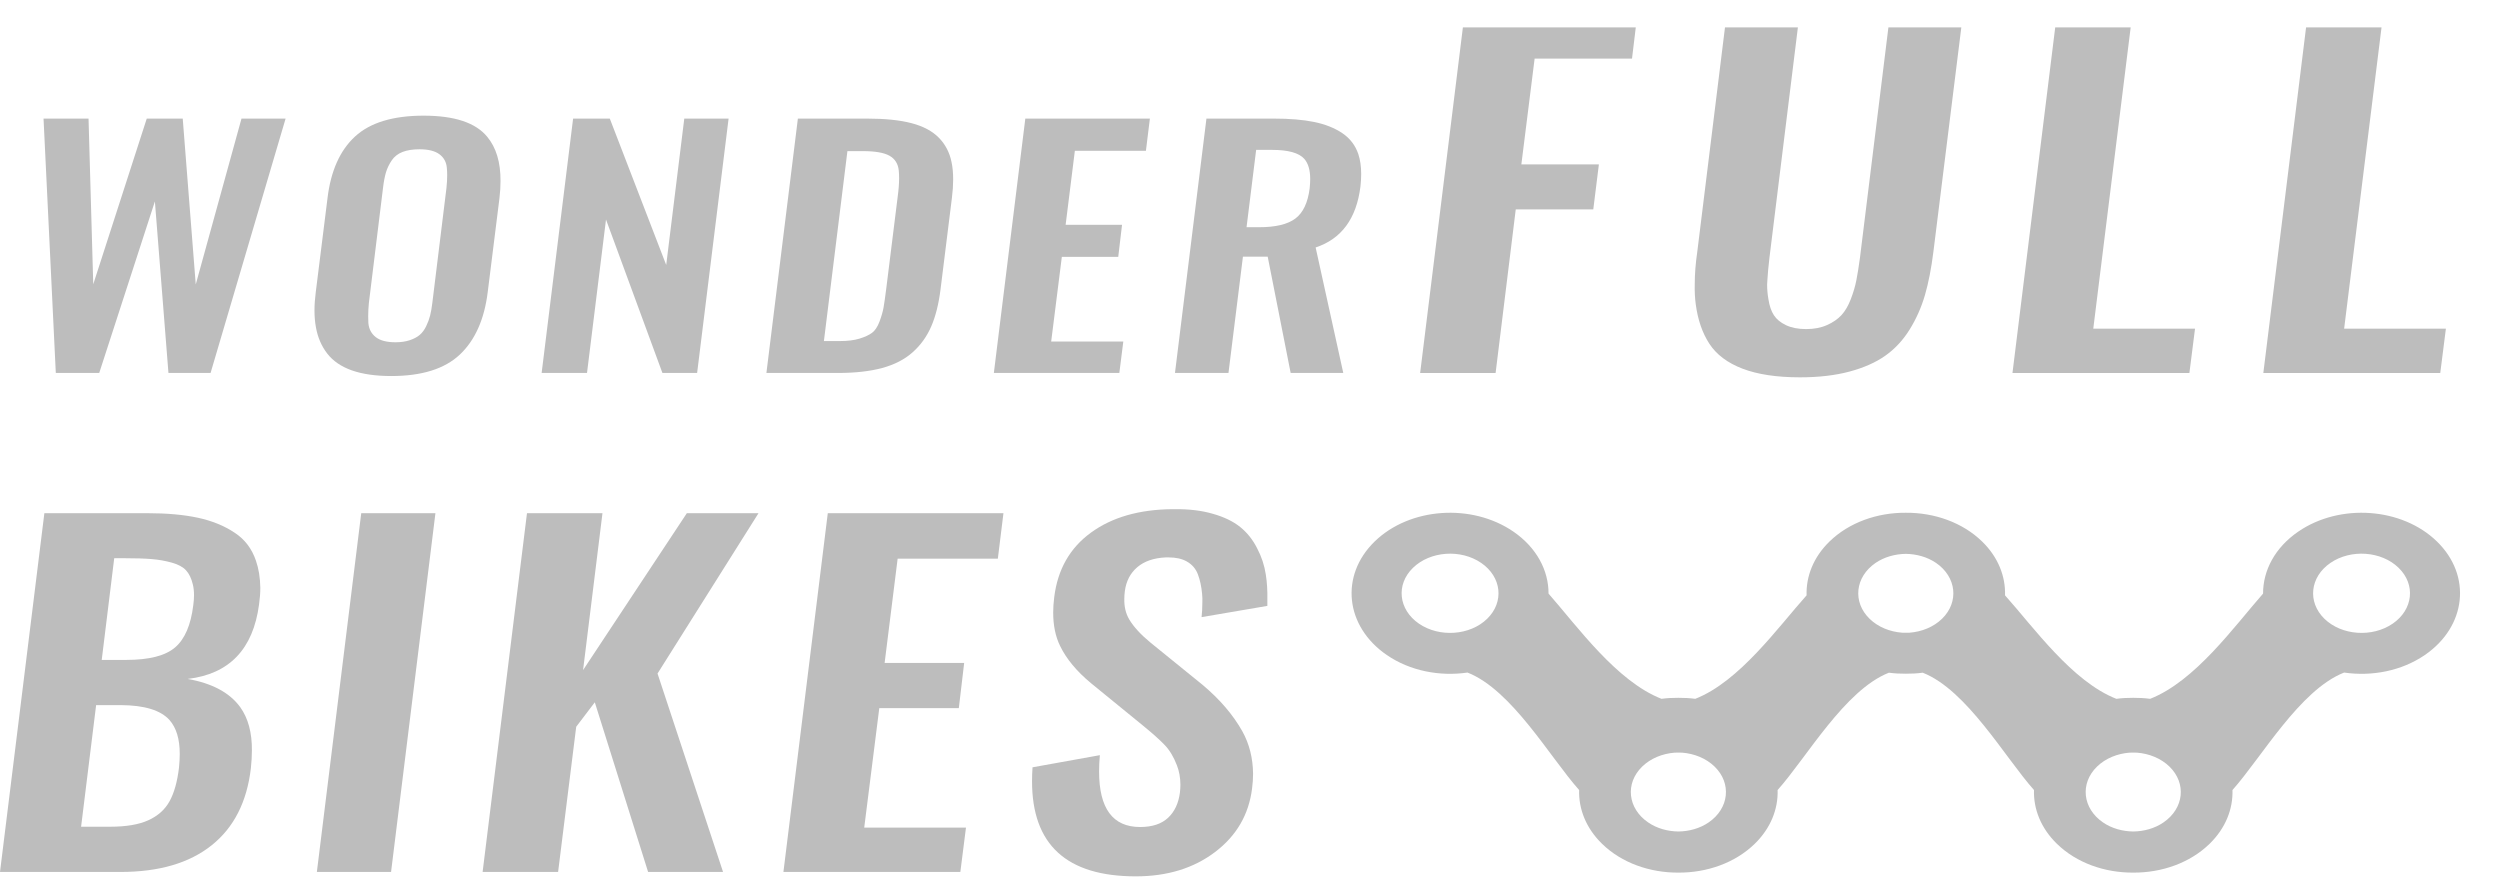 <svg width="87" height="31" viewBox="0 0 87 31" fill="none" xmlns="http://www.w3.org/2000/svg">
<g clip-path="url(#clip0_406_19035)">
<path d="M83.266 21.703C82.552 22.192 81.489 22.116 80.89 21.533C80.292 20.95 80.385 20.08 81.098 19.59C81.811 19.101 82.875 19.177 83.473 19.761C84.072 20.344 83.979 21.213 83.266 21.703ZM57.355 28.62C56.641 28.131 56.549 27.261 57.147 26.678C57.444 26.389 57.855 26.225 58.281 26.192C58.323 26.19 58.365 26.191 58.408 26.191C58.45 26.191 58.493 26.19 58.535 26.192C58.961 26.225 59.372 26.389 59.669 26.678C60.267 27.261 60.174 28.131 59.461 28.62C59.153 28.831 58.78 28.931 58.408 28.936C58.035 28.931 57.663 28.831 57.355 28.62ZM66.322 22.019C66.28 22.02 66.237 22.02 66.195 22.018C65.769 21.986 65.358 21.822 65.061 21.533C64.463 20.95 64.556 20.08 65.269 19.59C65.577 19.38 65.95 19.28 66.322 19.274C66.695 19.28 67.067 19.38 67.375 19.59C68.088 20.08 68.181 20.95 67.583 21.533C67.286 21.822 66.875 21.986 66.449 22.018C66.407 22.02 66.365 22.02 66.322 22.019ZM73.184 28.62C72.471 28.131 72.377 27.261 72.976 26.678C73.273 26.389 73.684 26.225 74.109 26.192C74.152 26.19 74.194 26.191 74.237 26.191C74.279 26.191 74.322 26.19 74.364 26.192C74.79 26.225 75.201 26.389 75.498 26.678C76.096 27.261 76.003 28.131 75.29 28.62C74.982 28.831 74.609 28.931 74.237 28.936C73.864 28.931 73.491 28.831 73.184 28.62ZM51.754 21.533C51.156 22.116 50.092 22.192 49.379 21.703C48.666 21.213 48.572 20.344 49.171 19.761C49.77 19.177 50.833 19.101 51.546 19.59C52.26 20.08 52.352 20.95 51.754 21.533ZM84.807 18.845C83.591 17.659 81.429 17.505 79.979 18.5C79.168 19.056 78.752 19.854 78.755 20.657C77.742 21.812 76.392 23.703 74.825 24.319C74.63 24.293 74.433 24.283 74.237 24.284C74.04 24.283 73.843 24.293 73.648 24.319C72.11 23.714 70.782 21.844 69.775 20.718C69.796 20.058 69.538 19.39 68.978 18.845C68.294 18.178 67.31 17.837 66.322 17.844C65.334 17.837 64.351 18.178 63.666 18.845C63.107 19.39 62.848 20.058 62.869 20.718C61.863 21.844 60.534 23.714 58.996 24.319C58.801 24.293 58.604 24.283 58.408 24.284C58.211 24.283 58.014 24.293 57.819 24.319C56.253 23.703 54.902 21.812 53.889 20.657C53.892 19.854 53.476 19.056 52.666 18.5C51.216 17.505 49.054 17.659 47.837 18.845C46.62 20.031 46.809 21.799 48.26 22.794C49.07 23.35 50.103 23.546 51.07 23.405C52.613 24.01 53.945 26.363 54.954 27.493C54.934 28.152 55.192 28.82 55.752 29.365C56.436 30.032 57.42 30.373 58.408 30.367C59.396 30.373 60.379 30.032 61.064 29.365C61.623 28.82 61.882 28.152 61.861 27.493C62.868 26.366 64.196 24.015 65.734 23.41C65.929 23.436 66.126 23.447 66.322 23.445C66.519 23.447 66.716 23.436 66.911 23.41C68.449 24.015 69.777 26.366 70.783 27.493C70.762 28.152 71.021 28.82 71.581 29.365C72.265 30.032 73.249 30.373 74.237 30.367C75.225 30.373 76.208 30.032 76.893 29.365C77.452 28.82 77.711 28.152 77.69 27.493C78.699 26.363 80.032 24.01 81.575 23.405C82.541 23.546 83.574 23.35 84.385 22.794C85.835 21.799 86.024 20.031 84.807 18.845" fill="#BDBDBD"/>
<path d="M1.942 12.979L1.515 4.127H3.081L3.245 9.893L5.107 4.127H6.359L6.812 9.899L8.404 4.127H9.939L7.328 12.979H5.862L5.39 7.01L3.453 12.979H1.942V12.979Z" fill="#BDBDBD"/>
<path d="M13.763 11.911C13.952 11.911 14.117 11.887 14.26 11.839C14.402 11.791 14.518 11.73 14.606 11.655C14.694 11.58 14.768 11.481 14.829 11.356C14.89 11.232 14.936 11.107 14.968 10.982C14.999 10.858 15.025 10.708 15.046 10.534L15.537 6.54C15.554 6.38 15.562 6.232 15.562 6.097C15.562 6.008 15.558 5.923 15.55 5.841C15.533 5.641 15.447 5.484 15.292 5.368C15.136 5.253 14.906 5.195 14.6 5.195C14.365 5.195 14.168 5.226 14.008 5.288C13.849 5.35 13.724 5.447 13.634 5.579C13.544 5.711 13.477 5.85 13.432 5.996C13.389 6.142 13.354 6.323 13.329 6.54L12.838 10.534C12.821 10.705 12.813 10.861 12.813 11.004C12.813 11.082 12.815 11.16 12.819 11.239C12.836 11.445 12.921 11.609 13.074 11.73C13.227 11.851 13.457 11.911 13.763 11.911V11.911ZM13.618 13.086C13.073 13.086 12.615 13.02 12.243 12.889C11.872 12.757 11.587 12.562 11.388 12.304C11.189 12.046 11.057 11.742 10.995 11.394C10.961 11.212 10.944 11.016 10.944 10.806C10.944 10.607 10.959 10.395 10.988 10.171L11.397 6.898C11.511 5.951 11.829 5.236 12.354 4.752C12.878 4.268 13.675 4.025 14.744 4.025C15.814 4.025 16.55 4.269 16.953 4.757C17.267 5.134 17.422 5.648 17.418 6.3C17.418 6.489 17.406 6.688 17.381 6.898L16.972 10.171C16.854 11.118 16.531 11.84 16.003 12.339C15.474 12.837 14.679 13.086 13.618 13.086" fill="#BDBDBD"/>
<path d="M18.849 12.979L19.944 4.127H21.221L23.184 9.221L23.813 4.127H25.355L24.26 12.979H23.052L21.089 7.64L20.428 12.979H18.849Z" fill="#BDBDBD"/>
<path d="M28.672 11.869H29.232C29.5 11.869 29.727 11.84 29.912 11.784C30.096 11.727 30.241 11.66 30.346 11.583C30.45 11.507 30.537 11.376 30.607 11.191C30.676 11.006 30.723 10.842 30.748 10.7C30.773 10.557 30.805 10.335 30.843 10.032L31.239 6.85C31.273 6.604 31.289 6.389 31.289 6.204C31.289 6.108 31.285 6.017 31.277 5.932C31.252 5.697 31.143 5.526 30.953 5.419C30.762 5.312 30.453 5.259 30.025 5.259H29.49L28.672 11.869V11.869ZM26.671 12.979L27.766 4.127H30.176C30.801 4.127 31.317 4.18 31.724 4.287C32.13 4.394 32.447 4.563 32.673 4.794C32.9 5.026 33.047 5.309 33.114 5.643C33.152 5.821 33.17 6.022 33.17 6.247C33.17 6.442 33.156 6.654 33.127 6.882L32.73 10.075C32.667 10.58 32.559 11.009 32.406 11.362C32.253 11.714 32.037 12.014 31.758 12.261C31.479 12.509 31.127 12.69 30.701 12.806C30.275 12.921 29.763 12.979 29.163 12.979H26.671Z" fill="#BDBDBD"/>
<path d="M34.586 12.979L35.681 4.127H40.016L39.878 5.248H37.405L37.084 7.822H39.047L38.915 8.938H36.952L36.581 11.885H39.091L38.953 12.979H34.586V12.979Z" fill="#BDBDBD"/>
<path d="M43.38 7.907H43.821C44.391 7.907 44.81 7.807 45.079 7.605C45.347 7.404 45.513 7.055 45.576 6.556C45.588 6.439 45.595 6.33 45.595 6.231C45.595 5.917 45.526 5.682 45.387 5.526C45.203 5.32 44.829 5.216 44.267 5.216H43.714L43.38 7.907V7.907ZM40.889 12.979L41.984 4.127H44.33C44.88 4.127 45.346 4.166 45.73 4.244C46.114 4.323 46.44 4.452 46.708 4.631C46.977 4.811 47.164 5.054 47.269 5.36C47.336 5.563 47.369 5.795 47.369 6.054C47.369 6.19 47.361 6.334 47.344 6.487C47.206 7.605 46.685 8.313 45.784 8.612L46.746 12.979H44.915L44.116 8.932H43.254L42.751 12.979H40.889V12.979Z" fill="#BDBDBD"/>
<path d="M49.421 12.98L50.965 0.496H56.98L56.794 2.04H53.405L52.943 5.722H55.641L55.446 7.288H52.748L52.047 12.98H49.421V12.98Z" fill="#BDBDBD"/>
<path d="M62.641 13.131C61.831 13.131 61.164 13.03 60.64 12.83C60.117 12.629 59.732 12.34 59.487 11.964C59.241 11.587 59.083 11.128 59.012 10.586C58.983 10.37 58.971 10.142 58.977 9.901C58.977 9.544 59.006 9.165 59.065 8.764L60.086 0.496H62.623L61.576 8.975C61.541 9.276 61.517 9.532 61.505 9.742C61.499 9.798 61.496 9.853 61.496 9.908C61.496 10.074 61.511 10.242 61.541 10.413C61.576 10.644 61.64 10.829 61.732 10.97C61.823 11.111 61.964 11.226 62.153 11.316C62.342 11.406 62.576 11.452 62.854 11.452C63.132 11.452 63.374 11.405 63.581 11.312C63.788 11.22 63.956 11.104 64.083 10.966C64.21 10.828 64.318 10.644 64.407 10.413C64.496 10.182 64.561 9.961 64.602 9.75C64.643 9.539 64.685 9.281 64.726 8.975L65.773 0.496H68.311L67.282 8.764C67.21 9.336 67.113 9.837 66.989 10.266C66.864 10.695 66.687 11.095 66.456 11.467C66.226 11.838 65.943 12.142 65.609 12.378C65.275 12.614 64.859 12.798 64.362 12.931C63.865 13.064 63.292 13.131 62.641 13.131" fill="#BDBDBD"/>
<path d="M70.034 12.98L71.578 0.496H74.204L72.846 11.437H76.387L76.191 12.98H70.034Z" fill="#BDBDBD"/>
<path d="M78.764 12.98L80.308 0.496H82.934L81.576 11.437H85.117L84.921 12.98H78.764V12.98Z" fill="#BDBDBD"/>
<path d="M3.54 22.965H4.392C5.191 22.965 5.758 22.819 6.096 22.528C6.433 22.237 6.643 21.747 6.726 21.059C6.743 20.934 6.752 20.819 6.752 20.713C6.752 20.567 6.737 20.439 6.708 20.329C6.66 20.128 6.584 19.969 6.477 19.851C6.371 19.733 6.205 19.643 5.98 19.58C5.755 19.517 5.522 19.476 5.279 19.456C5.037 19.436 4.723 19.426 4.339 19.426H3.975L3.54 22.965V22.965ZM2.822 28.77H3.833C4.389 28.77 4.833 28.695 5.164 28.544C5.495 28.393 5.741 28.174 5.9 27.885C6.06 27.596 6.17 27.206 6.229 26.714C6.246 26.544 6.255 26.383 6.255 26.232C6.255 25.72 6.137 25.329 5.9 25.058C5.593 24.716 5.028 24.543 4.206 24.538H3.345L2.822 28.77V28.77ZM0 30.344L1.544 17.859H5.128C5.809 17.859 6.394 17.912 6.885 18.017C7.376 18.123 7.802 18.296 8.163 18.537C8.518 18.768 8.766 19.094 8.908 19.516C9.003 19.792 9.053 20.103 9.059 20.45C9.059 20.635 9.044 20.831 9.015 21.037C8.808 22.593 7.98 23.456 6.53 23.627C7.382 23.778 7.991 24.104 8.358 24.606C8.636 24.993 8.772 25.497 8.766 26.119C8.766 26.31 8.754 26.514 8.731 26.729C8.595 27.904 8.139 28.8 7.364 29.417C6.589 30.035 5.534 30.344 4.197 30.344H0V30.344Z" fill="#BDBDBD"/>
<path d="M11.027 30.344L12.571 17.859H15.153L13.609 30.344H11.027Z" fill="#BDBDBD"/>
<path d="M16.795 30.344L18.339 17.859H20.966L20.291 23.319L23.902 17.859H26.396L22.882 23.439L25.162 30.344H22.554L20.699 24.44L20.052 25.291L19.422 30.344H16.795V30.344Z" fill="#BDBDBD"/>
<path d="M27.263 30.344L28.807 17.859H34.92L34.725 19.441H31.238L30.785 23.07H33.553L33.367 24.644H30.599L30.075 28.8H33.616L33.42 30.344H27.263V30.344Z" fill="#BDBDBD"/>
<path d="M39.526 30.497C37.118 30.497 35.915 29.395 35.915 27.191C35.915 27.036 35.92 26.872 35.932 26.702L38.275 26.28C38.257 26.481 38.248 26.669 38.248 26.845C38.248 28.135 38.724 28.78 39.676 28.78C40.096 28.78 40.42 28.673 40.648 28.46C40.876 28.247 41.013 27.954 41.061 27.583C41.072 27.488 41.078 27.397 41.078 27.312C41.078 27.066 41.037 26.837 40.954 26.627C40.842 26.335 40.7 26.101 40.528 25.923C40.357 25.744 40.105 25.52 39.774 25.249L37.973 23.78C37.47 23.364 37.109 22.93 36.891 22.478C36.731 22.152 36.651 21.765 36.651 21.318C36.651 21.148 36.663 20.969 36.687 20.784C36.805 19.82 37.23 19.071 37.964 18.536C38.697 18.001 39.644 17.729 40.803 17.719H40.874C41.377 17.714 41.818 17.767 42.196 17.877C42.593 17.988 42.913 18.142 43.159 18.34C43.405 18.539 43.601 18.786 43.749 19.082C43.903 19.373 44.003 19.679 44.051 20C44.092 20.262 44.11 20.548 44.104 20.859V21.085L41.815 21.476C41.833 21.311 41.841 21.153 41.841 21.002C41.847 20.887 41.844 20.774 41.833 20.663C41.809 20.407 41.76 20.181 41.686 19.985C41.612 19.79 41.481 19.639 41.291 19.534C41.126 19.443 40.919 19.398 40.67 19.398H40.564C40.15 19.418 39.821 19.531 39.579 19.737C39.336 19.943 39.191 20.221 39.144 20.573C39.132 20.668 39.126 20.759 39.126 20.844C39.12 21.115 39.177 21.351 39.295 21.552C39.449 21.813 39.7 22.086 40.049 22.372L41.85 23.833C42.454 24.34 42.915 24.88 43.235 25.452C43.477 25.889 43.601 26.381 43.607 26.928C43.607 27.093 43.595 27.264 43.572 27.44C43.459 28.348 43.03 29.085 42.285 29.65C41.54 30.215 40.62 30.497 39.526 30.497" fill="#BDBDBD"/>
</g>
<defs>
<clipPath id="clip0_406_19035">
<rect width="87" height="30" fill="white" transform="translate(0 0.953)"/>
</clipPath>
</defs>
</svg>
